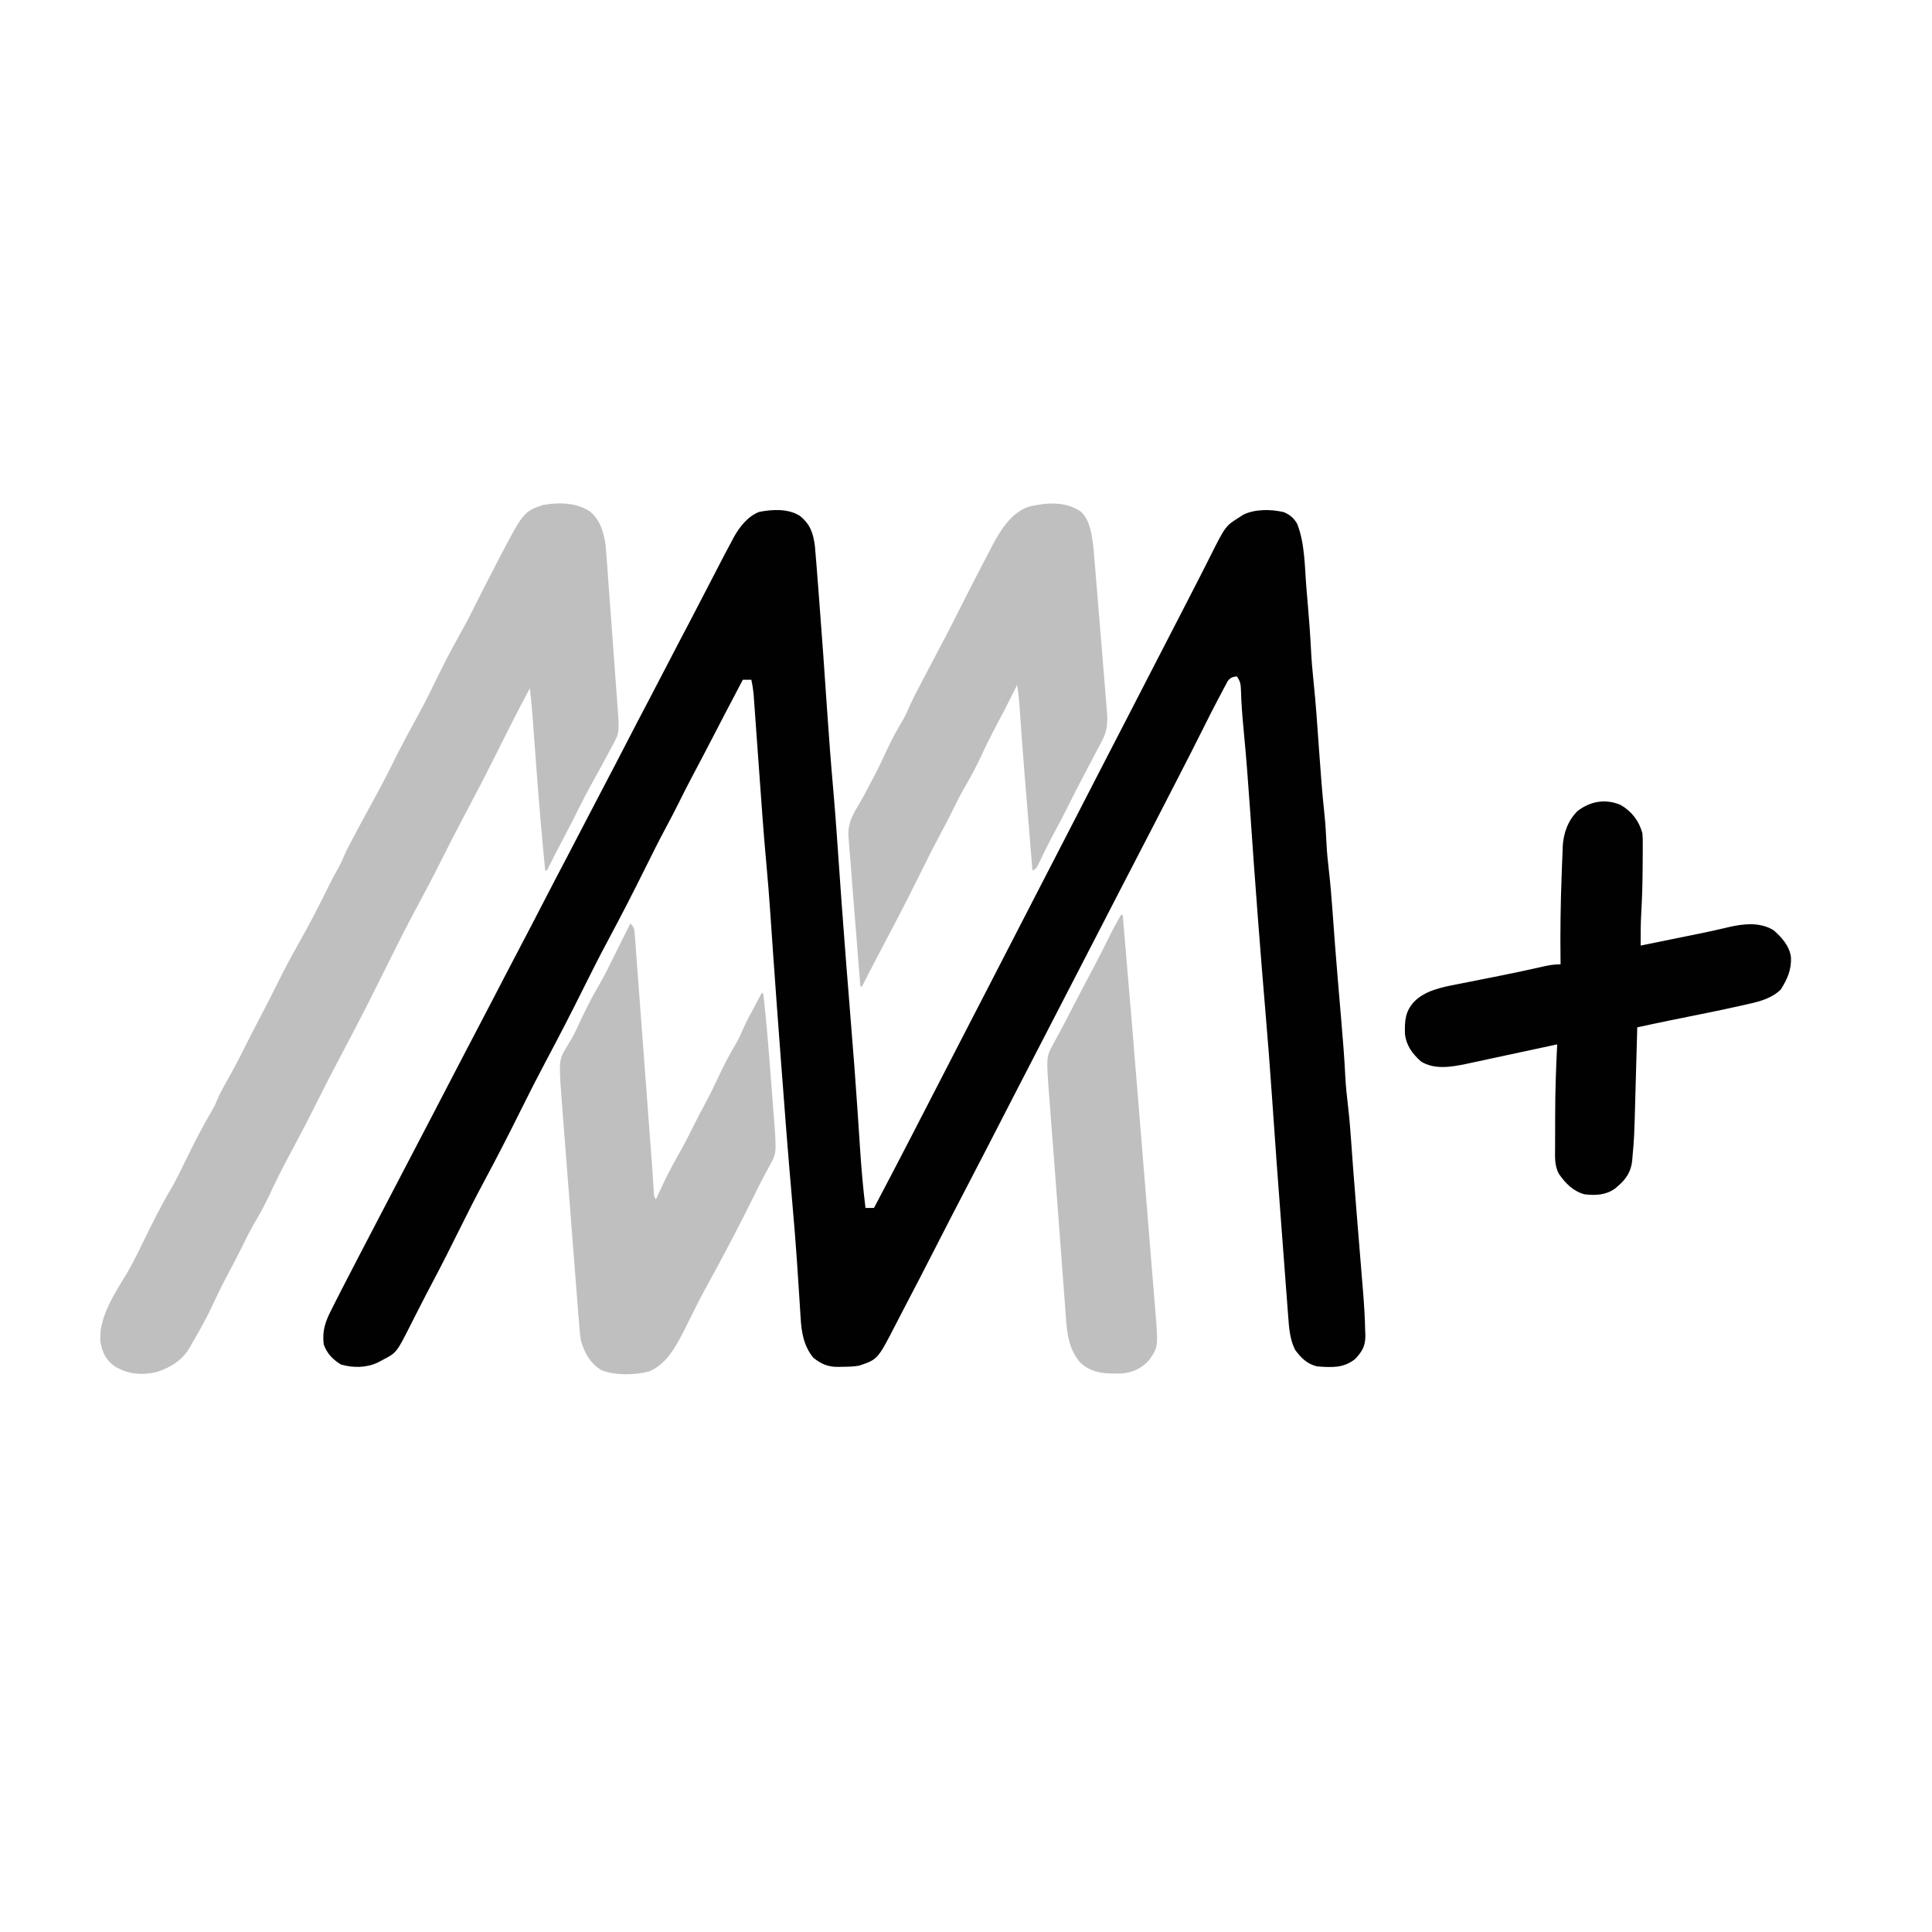 <?xml version="1.0" encoding="UTF-8"?>
<svg version="1.1" xmlns="http://www.w3.org/2000/svg" width="1134" height="1134" viewBox="0 0 1134 1134">
<!-- Fond blanc supprimé pour transparence -->
<path d="M0 0 C6.232 4.967 7.982 10.398 8.915 18.008 C9.223 21.263 9.482 24.52 9.727 27.781 C9.824 29.011 9.921 30.241 10.021 31.508 C10.284 34.852 10.541 38.197 10.794 41.543 C11.008 44.353 11.227 47.163 11.446 49.972 C13.072 70.865 14.542 91.766 15.95 112.674 C17.055 129.078 18.298 145.459 19.754 161.835 C20.625 171.636 21.347 181.443 22.024 191.259 C23.675 215.11 25.365 238.957 27.262 262.789 C27.333 263.68 27.403 264.57 27.476 265.488 C27.839 270.044 28.204 274.601 28.568 279.157 C32.388 326.933 32.388 326.933 33.852 348.285 C33.898 348.964 33.945 349.642 33.992 350.341 C34.453 357.084 34.9 363.829 35.336 370.574 C36.115 382.514 37.117 394.382 38.578 406.258 C40.228 406.258 41.878 406.258 43.578 406.258 C57.073 380.73 70.273 355.049 83.488 329.376 C86.725 323.086 89.964 316.797 93.203 310.508 C93.557 309.821 93.911 309.133 94.276 308.425 C99.786 297.727 105.312 287.037 110.844 276.351 C115.772 266.828 120.677 257.294 125.578 247.758 C131.691 235.863 137.821 223.977 143.969 212.101 C148.641 203.075 153.3 194.043 157.953 185.008 C158.307 184.321 158.66 183.635 159.025 182.927 C161.543 178.038 164.061 173.148 166.578 168.258 C169.453 162.674 172.328 157.091 175.203 151.508 C175.557 150.82 175.911 150.133 176.276 149.425 C181.786 138.727 187.312 128.037 192.844 117.351 C197.772 107.828 202.677 98.294 207.578 88.758 C213.73 76.787 219.887 64.818 226.088 52.872 C228.942 47.371 231.784 41.865 234.581 36.335 C235.92 33.692 237.265 31.053 238.61 28.414 C239.243 27.167 239.873 25.919 240.499 24.669 C249.863 5.974 249.863 5.974 258.203 0.758 C259.274 0.062 259.274 0.062 260.367 -0.648 C267.221 -4.039 276.834 -3.883 284.129 -2.129 C287.75 -0.581 289.966 1.29 291.953 4.695 C296.538 16.244 296.371 30.078 297.383 42.33 C297.639 45.422 297.902 48.513 298.166 51.604 C298.923 60.563 299.63 69.515 300.074 78.496 C300.377 84.587 300.876 90.631 301.516 96.695 C302.955 110.362 303.854 124.07 304.828 137.776 C305.708 150.108 306.598 162.427 307.925 174.719 C308.562 180.684 308.899 186.641 309.186 192.632 C309.445 197.694 309.923 202.695 310.527 207.727 C311.469 215.902 312.151 224.076 312.726 232.284 C313.669 245.721 314.719 259.148 315.848 272.57 C315.903 273.232 315.959 273.893 316.016 274.574 C316.627 281.84 317.243 289.104 317.865 296.369 C318.789 307.258 319.68 318.131 320.204 329.047 C320.508 334.941 321.142 340.777 321.83 346.637 C322.633 353.535 323.181 360.443 323.669 367.37 C323.965 371.583 324.273 375.795 324.582 380.008 C324.689 381.464 324.689 381.464 324.798 382.95 C325.458 391.84 326.176 400.725 326.9 409.609 C327.106 412.142 327.311 414.675 327.516 417.208 C327.584 418.052 327.653 418.896 327.723 419.766 C327.862 421.482 328 423.197 328.139 424.913 C328.484 429.175 328.831 433.437 329.185 437.698 C329.524 441.785 329.856 445.871 330.183 449.958 C330.306 451.472 330.431 452.985 330.558 454.498 C331.244 462.638 331.737 470.776 331.904 478.944 C331.933 479.687 331.962 480.429 331.991 481.195 C332.047 487.207 330.078 490.627 326.016 494.902 C319.239 500.408 312.058 499.914 303.578 499.258 C297.711 497.809 294.361 494.377 290.805 489.648 C287.629 483.458 287.17 476.533 286.68 469.707 C286.608 468.782 286.536 467.857 286.462 466.904 C286.226 463.847 286 460.789 285.773 457.73 C285.608 455.565 285.443 453.4 285.277 451.234 C284.835 445.457 284.402 439.679 283.971 433.901 C283.613 429.119 283.25 424.338 282.887 419.556 C280.871 393.013 278.915 366.467 277.099 339.909 C276.003 323.881 274.757 307.872 273.394 291.865 C271.876 274.023 270.453 256.174 269.078 238.32 C269.025 237.634 268.972 236.947 268.918 236.24 C267.247 214.554 265.694 192.862 264.207 171.163 C263.157 155.895 261.986 140.651 260.513 125.417 C259.771 117.696 259.17 109.991 258.956 102.235 C258.827 98.699 258.607 97.3 256.578 94.258 C254.004 94.615 252.879 94.876 251.241 96.953 C250.852 97.684 250.463 98.415 250.062 99.168 C249.615 99.995 249.168 100.822 248.707 101.674 C248.252 102.547 247.797 103.421 247.328 104.32 C246.669 105.543 246.669 105.543 245.996 106.791 C242.826 112.72 239.828 118.734 236.832 124.751 C232.462 133.518 227.986 142.23 223.516 150.945 C223.058 151.838 222.6 152.731 222.129 153.651 C212.863 171.729 203.539 189.776 194.18 207.805 C193.042 209.997 191.904 212.19 190.766 214.383 C190.202 215.469 189.638 216.556 189.057 217.675 C184.209 227.025 179.391 236.39 174.578 245.758 C167.516 259.503 160.418 273.228 153.298 286.943 C144.906 303.117 136.547 319.309 128.203 335.508 C127.851 336.192 127.499 336.876 127.136 337.58 C123.507 344.626 119.879 351.673 116.253 358.72 C114.424 362.275 112.595 365.829 110.766 369.383 C110.406 370.081 110.047 370.78 109.676 371.499 C105.398 379.807 101.101 388.105 96.766 396.383 C91.306 406.808 85.942 417.283 80.578 427.758 C73.701 441.187 66.809 454.607 59.782 467.958 C58.617 470.184 57.468 472.419 56.324 474.656 C45.77 495.159 45.77 495.159 34.863 498.836 C31.486 499.459 28.125 499.483 24.703 499.508 C23.661 499.539 23.661 499.539 22.598 499.57 C16.492 499.616 12.684 497.913 7.953 494.195 C2.264 487.159 0.954 479.135 0.488 470.324 C0.419 469.281 0.35 468.237 0.278 467.162 C0.13 464.904 -0.012 462.645 -0.146 460.386 C-0.519 454.157 -0.948 447.933 -1.367 441.707 C-1.453 440.414 -1.538 439.122 -1.626 437.79 C-2.411 426.049 -3.397 414.329 -4.429 402.607 C-6.829 375.299 -8.933 347.97 -10.984 320.633 C-11.06 319.627 -11.135 318.621 -11.213 317.584 C-12.744 297.191 -14.26 276.796 -15.688 256.395 C-15.734 255.727 -15.781 255.06 -15.829 254.372 C-16.287 247.825 -16.738 241.278 -17.18 234.73 C-17.885 224.357 -18.689 214.004 -19.657 203.652 C-21.254 186.463 -22.429 169.237 -23.676 152.02 C-23.784 150.528 -23.892 149.037 -24 147.546 C-24.109 146.045 -24.217 144.545 -24.326 143.045 C-24.38 142.3 -24.434 141.554 -24.49 140.786 C-24.768 136.944 -25.045 133.102 -25.32 129.26 C-25.592 125.462 -25.867 121.665 -26.144 117.868 C-26.248 116.441 -26.35 115.013 -26.451 113.585 C-26.592 111.608 -26.736 109.632 -26.881 107.655 C-26.962 106.537 -27.042 105.418 -27.125 104.266 C-27.394 101.536 -27.828 98.933 -28.422 96.258 C-30.072 96.258 -31.722 96.258 -33.422 96.258 C-39.774 108.275 -46.057 120.327 -52.304 132.399 C-55.601 138.766 -58.924 145.118 -62.297 151.445 C-65.458 157.376 -68.492 163.36 -71.474 169.382 C-73.712 173.884 -76.037 178.331 -78.422 182.758 C-82.592 190.508 -86.516 198.372 -90.422 206.258 C-97.579 220.697 -104.921 235.021 -112.547 249.219 C-117.343 258.151 -121.922 267.173 -126.422 276.258 C-133.653 290.847 -141.112 305.294 -148.77 319.664 C-153.805 329.124 -158.666 338.655 -163.422 348.258 C-170.578 362.697 -177.921 377.021 -185.547 391.219 C-190.343 400.151 -194.922 409.173 -199.422 418.258 C-204.605 428.716 -209.829 439.144 -215.309 449.451 C-217.991 454.506 -220.617 459.587 -223.211 464.688 C-224.218 466.661 -225.227 468.634 -226.235 470.608 C-226.895 471.903 -227.552 473.2 -228.206 474.498 C-236.665 491.278 -236.665 491.278 -244.984 495.57 C-245.914 496.061 -246.843 496.553 -247.801 497.059 C-254.622 500.18 -262.06 500.195 -269.234 498.195 C-274.043 495.272 -277.625 491.647 -279.422 486.258 C-280.397 478.339 -278.4 472.778 -274.797 465.82 C-274.308 464.838 -273.818 463.856 -273.314 462.844 C-271.707 459.636 -270.068 456.446 -268.422 453.258 C-267.58 451.612 -267.58 451.612 -266.72 449.933 C-263.227 443.112 -259.692 436.313 -256.134 429.525 C-254.514 426.433 -252.898 423.338 -251.285 420.242 C-248.823 415.516 -246.357 410.792 -243.89 406.068 C-241.399 401.299 -238.911 396.528 -236.422 391.758 C-235.422 389.841 -234.422 387.924 -233.422 386.008 C-232.927 385.059 -232.432 384.11 -231.922 383.133 C-227.422 374.508 -227.422 374.508 -225.922 371.634 C-224.921 369.714 -223.919 367.794 -222.917 365.874 C-220.443 361.132 -217.969 356.39 -215.492 351.648 C-210.076 341.277 -204.678 330.897 -199.297 320.508 C-194.978 312.169 -190.636 303.842 -186.25 295.538 C-181.987 287.455 -177.793 279.337 -173.592 271.222 C-170.246 264.763 -166.883 258.314 -163.484 251.883 C-159.249 243.866 -155.082 235.814 -150.922 227.758 C-146.382 218.966 -141.822 210.186 -137.199 201.438 C-133.571 194.563 -129.996 187.661 -126.422 180.758 C-122.468 173.119 -118.503 165.487 -114.484 157.883 C-110.249 149.866 -106.082 141.814 -101.922 133.758 C-97.382 124.966 -92.822 116.186 -88.199 107.438 C-84.571 100.563 -80.996 93.661 -77.422 86.758 C-73.086 78.382 -68.73 70.019 -64.32 61.682 C-61.467 56.275 -58.659 50.845 -55.863 45.409 C-52.403 38.681 -48.921 31.965 -45.422 25.258 C-44.915 24.286 -44.409 23.315 -43.887 22.314 C-42.581 19.828 -41.256 17.353 -39.922 14.883 C-39.381 13.851 -39.381 13.851 -38.83 12.799 C-35.489 6.712 -30.444 0.142 -23.699 -2.305 C-15.957 -3.792 -6.903 -4.292 0 0 Z " fill="#010101" transform="translate(469.422,302.742)"/>
<path d="M0 0 C6.21 4.981 8.224 11.927 9.395 19.581 C9.677 22.304 9.89 25.023 10.075 27.755 C10.153 28.779 10.232 29.803 10.313 30.858 C10.567 34.211 10.805 37.564 11.043 40.918 C11.217 43.264 11.392 45.609 11.568 47.954 C11.934 52.855 12.292 57.756 12.644 62.658 C13.095 68.933 13.559 75.207 14.026 81.481 C14.473 87.481 14.915 93.481 15.355 99.48 C15.44 100.62 15.524 101.76 15.61 102.935 C15.847 106.167 16.081 109.4 16.313 112.634 C16.383 113.584 16.453 114.534 16.526 115.513 C17.556 130.031 17.556 130.031 13.688 137.188 C13.158 138.207 13.158 138.207 12.617 139.248 C9.212 145.748 5.634 152.158 2.071 158.573 C-1.104 164.307 -4.113 170.098 -7.005 175.979 C-9.641 181.327 -12.398 186.605 -15.188 191.875 C-18.54 198.211 -21.854 204.558 -25 211 C-25.33 211 -25.66 211 -26 211 C-28.092 189.595 -29.89 168.181 -31.466 146.732 C-31.894 140.905 -32.326 135.078 -32.761 129.252 C-32.909 127.255 -33.055 125.258 -33.201 123.262 C-33.679 116.822 -34.233 110.412 -35 104 C-41.168 115.537 -47.132 127.156 -52.931 138.883 C-59.962 153.085 -67.305 167.123 -74.711 181.133 C-78.884 189.027 -82.997 196.94 -86.962 204.941 C-91.825 214.718 -96.966 224.357 -102.133 233.977 C-106.572 242.241 -110.836 250.577 -115 258.984 C-116.658 262.327 -118.33 265.663 -120 269 C-121.96 272.915 -123.918 276.83 -125.859 280.754 C-132.589 294.327 -139.631 307.74 -146.711 321.133 C-150.502 328.305 -154.273 335.48 -157.875 342.75 C-163.86 354.827 -170.118 366.774 -176.488 378.652 C-180.58 386.287 -184.428 393.968 -188.052 401.835 C-190.733 407.589 -193.8 413.012 -197.008 418.492 C-199.491 422.793 -201.669 427.235 -203.859 431.69 C-206.474 436.994 -209.219 442.219 -212 447.438 C-215.22 453.489 -218.263 459.584 -221.125 465.812 C-224.656 473.486 -228.705 480.728 -233 488 C-233.323 488.601 -233.647 489.203 -233.98 489.823 C-238.43 498.033 -245.319 502.49 -254.102 505.344 C-262.99 507.356 -271.214 506.639 -278.938 501.781 C-283.902 498.058 -285.822 494.026 -287 488 C-288.603 473.309 -277.958 458.166 -270.77 446.094 C-267.218 439.884 -264.152 433.419 -261 427 C-256.16 417.156 -251.352 407.382 -245.707 397.969 C-241.787 391.152 -238.454 384.009 -234.996 376.95 C-230.855 368.516 -226.548 360.271 -221.762 352.184 C-219.942 349.023 -219.942 349.023 -218.562 345.625 C-216.751 341.422 -214.577 337.534 -212.312 333.562 C-208.758 327.247 -205.374 320.886 -202.177 314.384 C-199.253 308.456 -196.197 302.602 -193.125 296.75 C-189.266 289.396 -185.49 282.009 -181.812 274.562 C-178.528 267.927 -175.07 261.434 -171.396 255.006 C-164.744 243.344 -158.598 231.391 -152.687 219.338 C-151.203 216.326 -149.659 213.379 -147.961 210.484 C-146.033 207.059 -144.535 203.616 -143 200 C-141.576 197.116 -140.072 194.277 -138.562 191.438 C-138.131 190.622 -137.7 189.806 -137.256 188.966 C-133.854 182.549 -130.369 176.179 -126.875 169.812 C-123.063 162.866 -119.372 155.884 -115.871 148.776 C-111.148 139.199 -106.1 129.784 -100.938 120.438 C-96.375 112.117 -92.24 103.569 -88.062 95.051 C-84.554 87.926 -80.893 80.924 -77 74 C-73.609 67.967 -70.381 61.892 -67.325 55.683 C-63.93 48.805 -60.405 41.996 -56.875 35.188 C-56.289 34.054 -55.703 32.921 -55.099 31.754 C-38.775 0.301 -38.775 0.301 -27.207 -3.605 C-18.097 -5.234 -7.981 -5.037 0 0 Z " fill="#BFBFBF" transform="translate(346,300)"/>
<path d="M0 0 C6.19 5.058 7.103 15.438 7.935 22.912 C8.155 25.406 8.359 27.902 8.551 30.398 C8.667 31.783 8.785 33.167 8.904 34.551 C9.155 37.499 9.397 40.446 9.631 43.395 C10.004 48.075 10.398 52.753 10.794 57.431 C11.546 66.336 12.269 75.243 12.987 84.151 C13.259 87.508 13.534 90.864 13.809 94.22 C14.075 97.485 14.34 100.75 14.604 104.015 C14.729 105.557 14.854 107.098 14.981 108.639 C15.155 110.771 15.326 112.902 15.497 115.034 C15.643 116.841 15.643 116.841 15.792 118.684 C16.204 125.255 15.747 129.366 12.625 135.188 C12.091 136.218 12.091 136.218 11.547 137.27 C10.377 139.52 9.19 141.76 8 144 C7.174 145.569 6.348 147.138 5.523 148.707 C4.257 151.113 2.99 153.519 1.718 155.922 C-1.31 161.647 -4.228 167.419 -7.102 173.223 C-9.631 178.312 -12.284 183.327 -14.987 188.326 C-16.79 191.676 -18.532 195.047 -20.211 198.461 C-20.573 199.198 -20.935 199.934 -21.309 200.693 C-22.007 202.122 -22.7 203.553 -23.387 204.986 C-25.782 209.891 -25.782 209.891 -28 211 C-28.749 201.835 -29.497 192.671 -30.243 183.506 C-30.59 179.246 -30.937 174.987 -31.286 170.729 C-31.689 165.793 -32.091 160.858 -32.492 155.922 C-32.558 155.113 -32.624 154.305 -32.691 153.471 C-33.66 141.519 -34.564 129.564 -35.36 117.599 C-35.717 112.354 -36.158 107.19 -37 102 C-37.473 102.958 -37.946 103.916 -38.434 104.902 C-42.022 112.137 -45.68 119.322 -49.5 126.438 C-52.542 132.11 -55.374 137.84 -58.062 143.688 C-61.052 150.179 -64.386 156.307 -68 162.477 C-70.538 166.872 -72.759 171.417 -75 175.969 C-77.249 180.528 -79.586 185.026 -82 189.5 C-86.505 197.868 -90.723 206.373 -94.936 214.892 C-103.231 231.649 -111.958 248.184 -120.703 264.71 C-123.201 269.442 -125.622 274.206 -128 279 C-128.33 279 -128.66 279 -129 279 C-129.768 269.402 -130.533 259.804 -131.295 250.205 C-131.649 245.746 -132.004 241.287 -132.361 236.829 C-132.707 232.51 -133.05 228.192 -133.392 223.874 C-133.522 222.242 -133.652 220.61 -133.783 218.978 C-134.149 214.416 -134.497 209.853 -134.826 205.288 C-135.008 202.9 -135.217 200.516 -135.426 198.132 C-135.55 196.537 -135.673 194.942 -135.795 193.347 C-135.865 192.626 -135.935 191.905 -136.007 191.162 C-136.491 184.256 -134.058 178.987 -130.449 173.125 C-127.794 168.691 -125.394 164.142 -123 159.562 C-122.577 158.766 -122.154 157.969 -121.718 157.148 C-118.579 151.214 -115.71 145.184 -112.909 139.085 C-110.188 133.232 -107.068 127.689 -103.762 122.148 C-102.289 119.517 -101.101 116.914 -99.949 114.134 C-97.672 109.015 -94.968 104.089 -92.375 99.125 C-91.742 97.909 -91.109 96.692 -90.476 95.475 C-86.7 88.222 -82.882 80.991 -79.039 73.773 C-76.753 69.464 -74.541 65.121 -72.375 60.75 C-68.462 52.851 -64.422 45.018 -60.375 37.188 C-60.055 36.568 -59.735 35.948 -59.406 35.309 C-57.285 31.199 -55.148 27.097 -53 23 C-52.46 21.963 -51.919 20.926 -51.362 19.858 C-46.594 10.875 -40.091 0.549 -29.867 -2.672 C-19.829 -5.06 -8.956 -5.796 0 0 Z " fill="#BFBFBF" transform="translate(634,300)"/>
<path d="M0 0 C6.52 3.838 10.66 9.283 12.688 16.5 C12.93 19.77 12.93 19.77 12.918 23.312 C12.916 25.281 12.916 25.281 12.914 27.29 C12.902 28.693 12.889 30.097 12.875 31.5 C12.868 32.942 12.862 34.385 12.855 35.827 C12.8 44.977 12.57 54.11 12.044 63.246 C11.675 69.669 11.638 76.068 11.688 82.5 C17.716 81.275 23.744 80.048 29.772 78.82 C31.817 78.403 33.863 77.987 35.908 77.572 C38.87 76.97 41.832 76.366 44.793 75.762 C45.753 75.566 46.712 75.37 47.701 75.169 C52.875 74.106 58.018 72.97 63.152 71.73 C71.961 69.658 81.691 68.566 89.688 73.5 C94.532 77.668 99.122 82.887 99.926 89.445 C100.179 96.869 97.807 102.093 93.938 108.312 C88.78 113.327 81.995 115.225 75.125 116.75 C74.265 116.948 73.405 117.147 72.519 117.351 C58.628 120.495 44.646 123.26 30.683 126.068 C23.672 127.485 16.68 128.993 9.688 130.5 C9.657 131.658 9.657 131.658 9.625 132.84 C9.427 140.207 9.222 147.574 9.009 154.94 C8.9 158.725 8.793 162.51 8.693 166.296 C7.923 195.246 7.923 195.246 6.867 206.73 C6.781 207.82 6.781 207.82 6.693 208.932 C6.011 215.25 3.048 219.716 -1.75 223.75 C-2.306 224.23 -2.861 224.709 -3.434 225.203 C-9.028 229.065 -14.732 229.222 -21.312 228.5 C-27.95 226.676 -32.478 222.065 -36.312 216.5 C-38.945 211.62 -38.584 206.716 -38.543 201.32 C-38.543 200.317 -38.542 199.313 -38.542 198.279 C-38.539 196.145 -38.531 194.012 -38.518 191.878 C-38.5 188.699 -38.498 185.519 -38.498 182.34 C-38.473 168.372 -38.036 154.448 -37.312 140.5 C-38.014 140.65 -38.716 140.801 -39.438 140.956 C-40.433 141.169 -41.428 141.382 -42.453 141.602 C-44.134 141.962 -44.134 141.962 -45.849 142.329 C-48.347 142.865 -50.845 143.4 -53.342 143.934 C-59.961 145.352 -66.579 146.772 -73.195 148.199 C-74.452 148.47 -75.708 148.74 -77.003 149.019 C-79.418 149.539 -81.833 150.06 -84.247 150.583 C-85.9 150.938 -85.9 150.938 -87.586 151.301 C-88.549 151.509 -89.513 151.717 -90.505 151.931 C-99.356 153.725 -109.209 155.567 -117.312 150.5 C-122.443 145.825 -125.886 141.255 -126.684 134.23 C-126.826 126.613 -126.573 121.258 -121.312 115.5 C-114.983 108.989 -105.158 106.97 -96.52 105.316 C-95.618 105.136 -94.717 104.955 -93.788 104.768 C-90.902 104.191 -88.014 103.627 -85.125 103.062 C-82.151 102.471 -79.178 101.877 -76.206 101.282 C-74.258 100.893 -72.311 100.505 -70.364 100.118 C-62.085 98.469 -53.838 96.698 -45.609 94.821 C-42.061 94.025 -38.968 93.5 -35.312 93.5 C-35.323 92.761 -35.333 92.022 -35.344 91.261 C-35.545 74.494 -35.337 57.751 -34.676 40.995 C-34.601 39.051 -34.532 37.106 -34.469 35.162 C-34.378 32.4 -34.263 29.64 -34.141 26.879 C-34.106 25.657 -34.106 25.657 -34.071 24.411 C-33.674 16.643 -30.975 9.009 -25.312 3.5 C-17.836 -2.255 -8.836 -3.819 0 0 Z " fill="#010101" transform="translate(951.312,472.5)"/>
<path d="M0 0 C2.609 2.609 2.378 3.966 2.651 7.613 C2.745 8.807 2.839 10.001 2.936 11.232 C3.031 12.562 3.126 13.893 3.221 15.224 C3.327 16.62 3.434 18.016 3.542 19.412 C3.833 23.214 4.113 27.017 4.391 30.82 C4.684 34.807 4.988 38.793 5.291 42.779 C5.863 50.348 6.427 57.918 6.987 65.488 C7.62 74.046 8.265 82.603 8.91 91.161 C9.916 104.514 10.917 117.869 11.908 131.224 C12.005 132.517 12.101 133.81 12.2 135.142 C12.336 136.984 12.336 136.984 12.476 138.863 C12.563 140.037 12.651 141.212 12.742 142.422 C12.923 144.933 13.093 147.445 13.255 149.958 C13.338 151.225 13.42 152.493 13.506 153.799 C13.613 155.513 13.613 155.513 13.722 157.262 C13.832 159.96 13.832 159.96 15 162 C15.473 160.958 15.946 159.917 16.434 158.844 C20.186 150.677 24.159 142.746 28.64 134.955 C31.646 129.705 34.382 124.355 37.051 118.927 C39.273 114.418 41.601 109.98 44 105.562 C46.867 100.272 49.485 94.904 52 89.438 C55.065 82.775 58.48 76.445 62.238 70.148 C63.74 67.465 64.962 64.796 66.136 61.959 C67.932 57.886 70.094 53.989 72.188 50.062 C72.651 49.188 73.114 48.313 73.592 47.412 C74.725 45.273 75.862 43.136 77 41 C77.33 41 77.66 41 78 41 C79.828 56.852 81.072 72.747 82.287 88.655 C82.57 92.35 82.858 96.044 83.148 99.738 C83.374 102.625 83.596 105.512 83.817 108.399 C83.972 110.414 84.13 112.429 84.289 114.444 C85.841 134.98 85.841 134.98 81.5 142.625 C80.753 144.024 80.007 145.424 79.262 146.824 C78.881 147.523 78.5 148.223 78.107 148.943 C76.757 151.452 75.493 153.998 74.237 156.556 C64.629 176.118 54.477 195.485 43.938 214.562 C41.53 218.946 39.285 223.396 37.062 227.875 C35.712 230.585 34.357 233.293 33 236 C32.411 237.176 31.822 238.351 31.215 239.562 C26.313 249.032 21.147 258.597 11 263 C2.641 265.16 -9.055 265.447 -17.105 262.168 C-23.6 258.164 -26.905 252.173 -29 245 C-29.602 241.457 -29.878 237.911 -30.141 234.328 C-30.228 233.257 -30.316 232.186 -30.407 231.083 C-30.699 227.473 -30.975 223.861 -31.25 220.25 C-31.455 217.67 -31.66 215.09 -31.866 212.51 C-32.392 205.893 -32.903 199.276 -33.41 192.659 C-33.904 186.23 -34.406 179.802 -34.911 173.374 C-35.806 161.972 -36.691 150.57 -37.572 139.167 C-37.812 136.072 -38.053 132.977 -38.294 129.883 C-38.678 124.946 -39.057 120.01 -39.432 115.073 C-39.571 113.244 -39.713 111.414 -39.856 109.585 C-42.145 80.289 -42.145 80.289 -37.562 72.875 C-36.819 71.616 -36.081 70.354 -35.348 69.09 C-34.768 68.105 -34.768 68.105 -34.176 67.101 C-32.06 63.321 -30.305 59.372 -28.5 55.438 C-25.299 48.551 -21.808 42.002 -17.965 35.449 C-14.741 29.791 -11.903 23.947 -9.035 18.103 C-7.209 14.392 -5.352 10.697 -3.5 7 C-2.823 5.646 -2.146 4.292 -1.469 2.938 C-0.984 1.968 -0.499 0.999 0 0 Z " fill="#BFBFBF" transform="translate(370,542)"/>
<path d="M0 0 C0.33 0 0.66 0 1 0 C4.914 45.495 8.653 91.004 12.329 136.519 C13.283 148.322 14.242 160.124 15.208 171.925 C15.899 180.364 16.583 188.804 17.262 197.244 C17.664 202.236 18.069 207.228 18.481 212.22 C18.864 216.868 19.239 221.516 19.609 226.164 C19.745 227.86 19.884 229.556 20.026 231.252 C21.887 253.498 21.887 253.498 16.594 261.207 C12.075 266.291 6.557 268.77 -0.137 269.203 C-9.238 269.323 -16.789 269.22 -23.812 262.938 C-31.006 254.725 -31.774 244.93 -32.492 234.43 C-32.603 232.98 -32.716 231.531 -32.83 230.082 C-33.133 226.164 -33.418 222.245 -33.698 218.326 C-33.996 214.195 -34.313 210.067 -34.627 205.938 C-35.158 198.939 -35.678 191.94 -36.191 184.94 C-36.939 174.764 -37.718 164.59 -38.504 154.416 C-39.064 147.159 -39.618 139.901 -40.173 132.643 C-40.374 130.01 -40.576 127.377 -40.779 124.744 C-41.098 120.585 -41.412 116.425 -41.723 112.264 C-41.838 110.741 -41.954 109.218 -42.071 107.695 C-43.946 83.358 -43.946 83.358 -39.812 75.875 C-39.077 74.504 -38.341 73.133 -37.605 71.762 C-37.193 71.013 -36.781 70.265 -36.357 69.494 C-34.275 65.667 -32.292 61.791 -30.294 57.92 C-25.41 48.462 -20.447 39.046 -15.471 29.636 C-12.454 23.913 -9.535 18.145 -6.686 12.336 C-4.609 8.123 -2.362 4.057 0 0 Z " fill="#BFBFBF" transform="translate(658,537)"/>
</svg>
